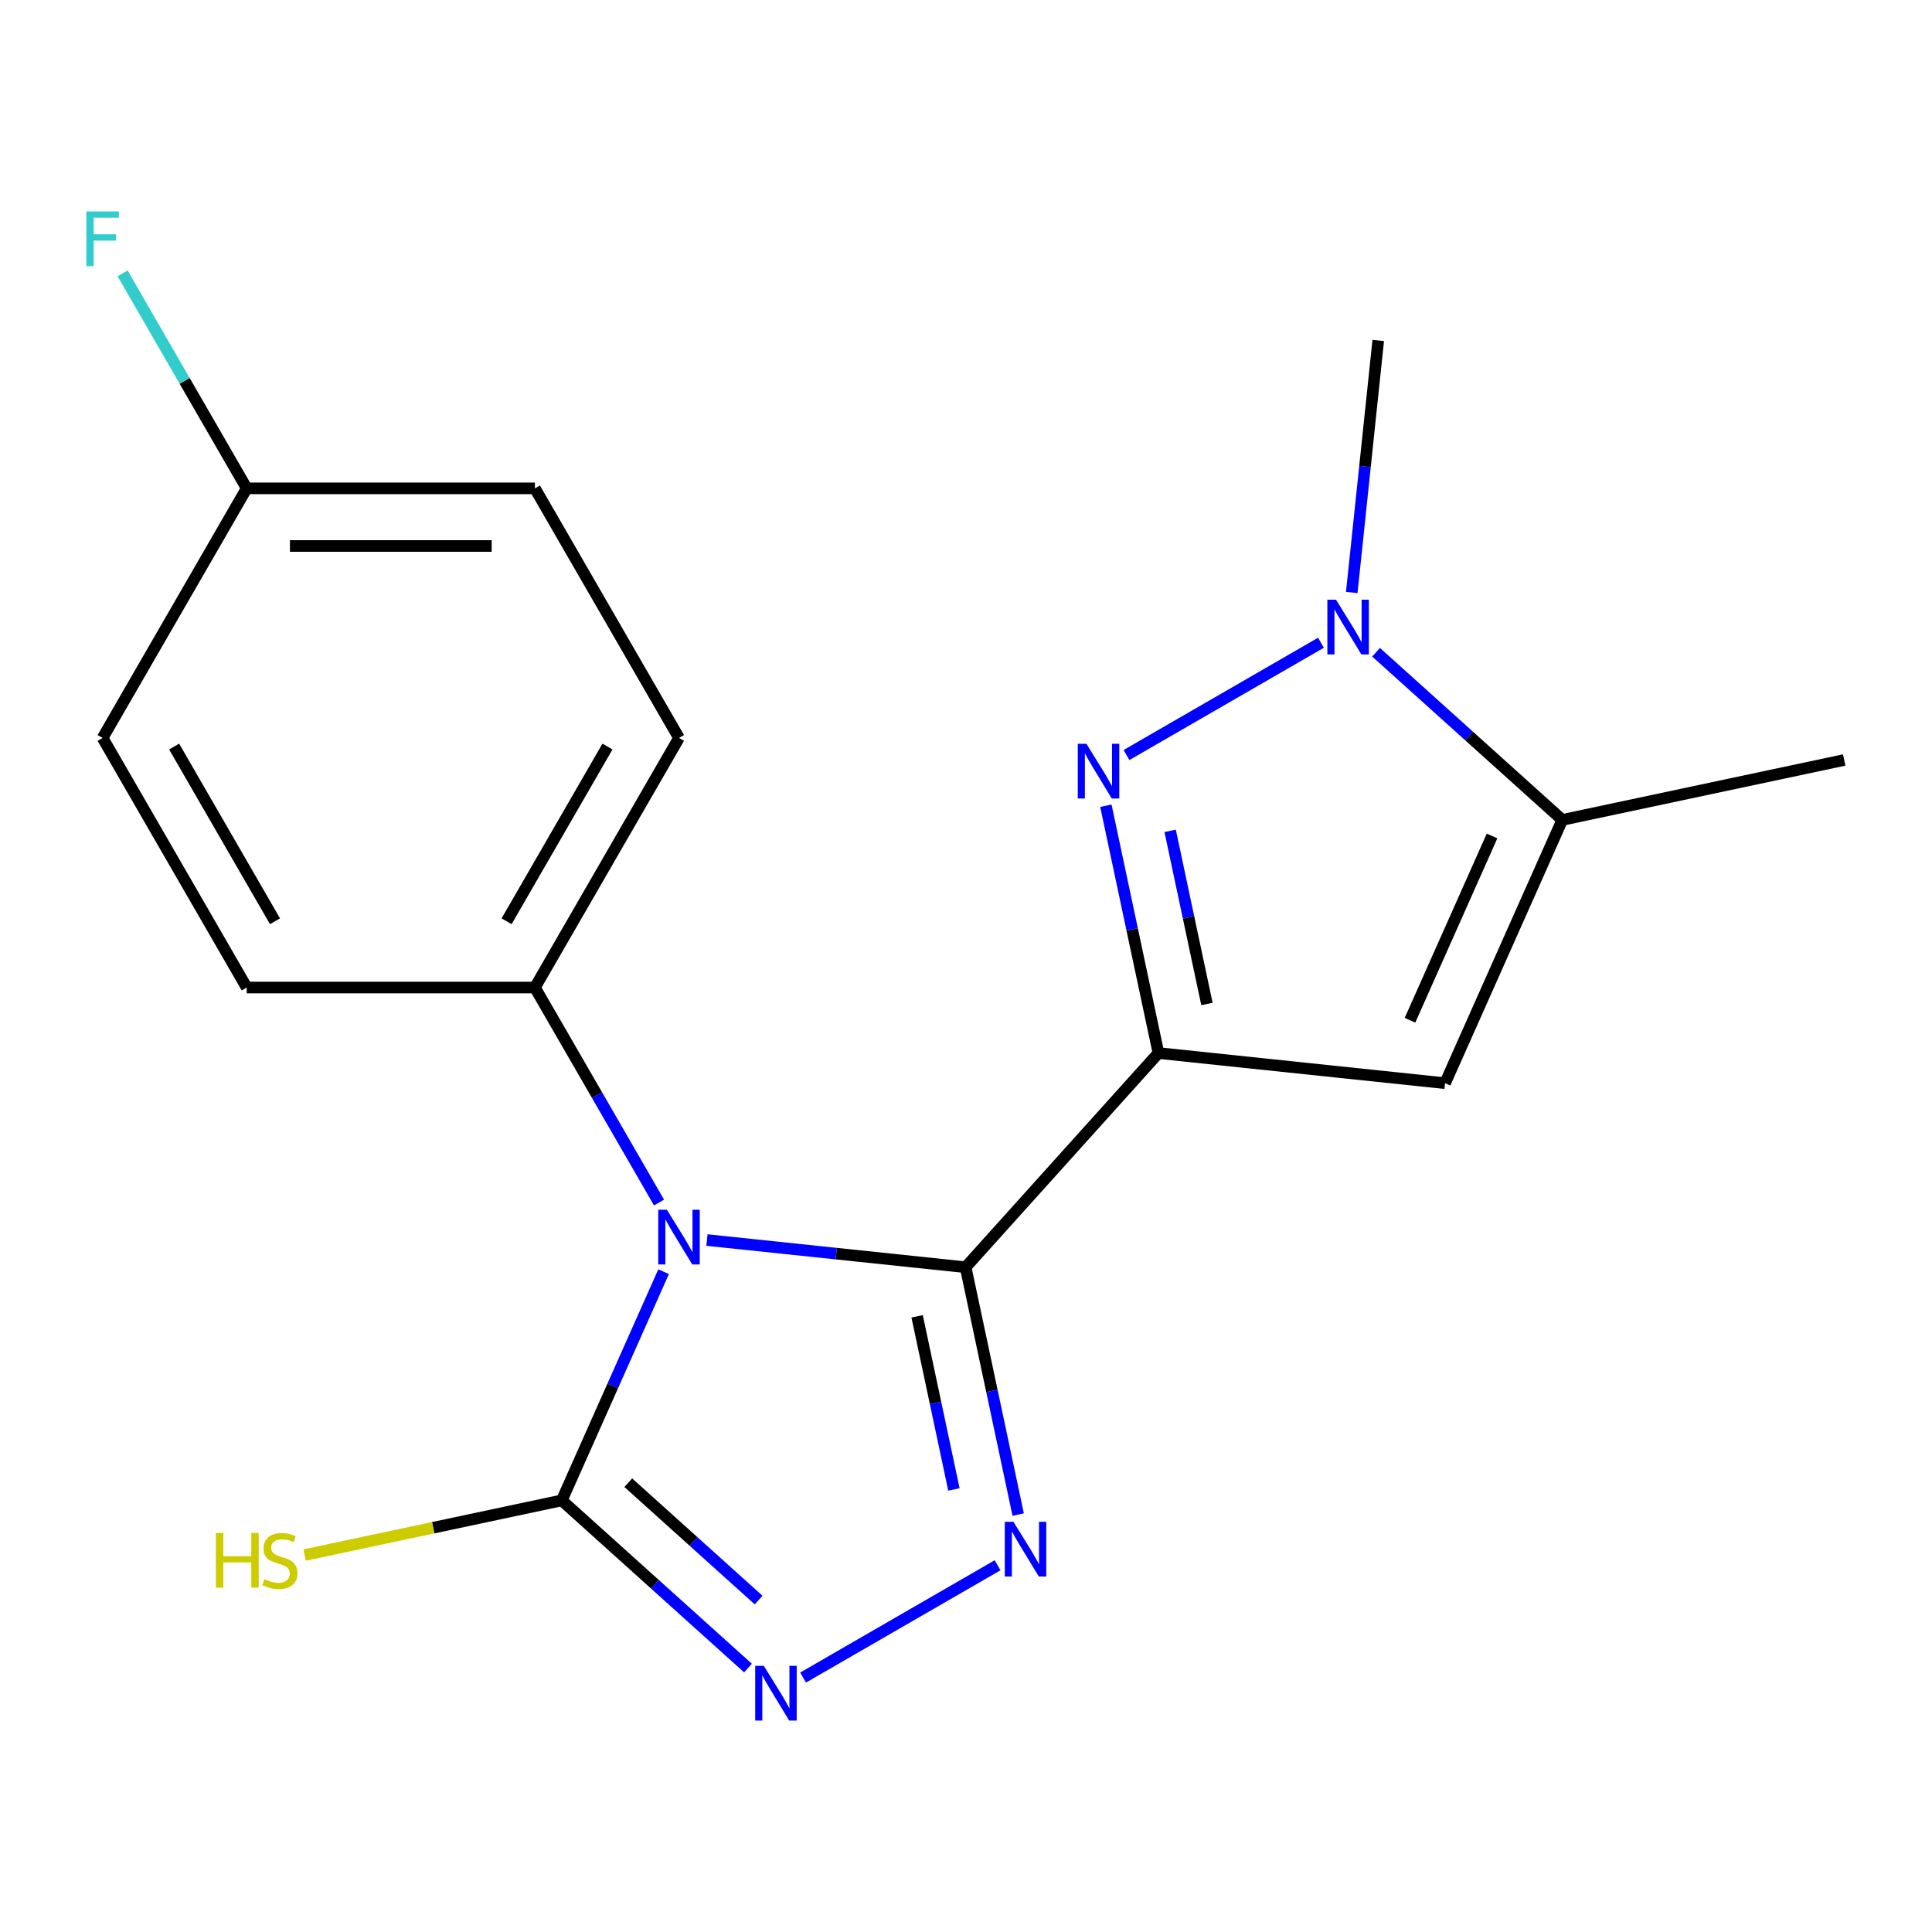 <?xml version='1.0' encoding='iso-8859-1'?>
<svg version='1.1' baseProfile='full'
              xmlns='http://www.w3.org/2000/svg'
                      xmlns:rdkit='http://www.rdkit.org/xml'
                      xmlns:xlink='http://www.w3.org/1999/xlink'
                  xml:space='preserve'
width='1000px' height='1000px' viewBox='0 0 1000 1000'>
<!-- END OF HEADER -->
<rect style='opacity:1.0;fill:#FFFFFF;stroke:none' width='1000' height='1000' x='0' y='0'> </rect>
<path class='bond-0' d='M 499.798,655.918 L 599.612,545.063' style='fill:none;fill-rule:evenodd;stroke:#000000;stroke-width:6px;stroke-linecap:butt;stroke-linejoin:miter;stroke-opacity:1' />
<path class='bond-1' d='M 499.798,655.918 L 432.857,648.882' style='fill:none;fill-rule:evenodd;stroke:#000000;stroke-width:6px;stroke-linecap:butt;stroke-linejoin:miter;stroke-opacity:1' />
<path class='bond-1' d='M 432.857,648.882 L 365.916,641.846' style='fill:none;fill-rule:evenodd;stroke:#0000FF;stroke-width:6px;stroke-linecap:butt;stroke-linejoin:miter;stroke-opacity:1' />
<path class='bond-3' d='M 499.798,655.918 L 513.404,719.928' style='fill:none;fill-rule:evenodd;stroke:#000000;stroke-width:6px;stroke-linecap:butt;stroke-linejoin:miter;stroke-opacity:1' />
<path class='bond-3' d='M 513.404,719.928 L 527.01,783.938' style='fill:none;fill-rule:evenodd;stroke:#0000FF;stroke-width:6px;stroke-linecap:butt;stroke-linejoin:miter;stroke-opacity:1' />
<path class='bond-3' d='M 474.698,681.323 L 484.222,726.13' style='fill:none;fill-rule:evenodd;stroke:#000000;stroke-width:6px;stroke-linecap:butt;stroke-linejoin:miter;stroke-opacity:1' />
<path class='bond-3' d='M 484.222,726.13 L 493.746,770.937' style='fill:none;fill-rule:evenodd;stroke:#0000FF;stroke-width:6px;stroke-linecap:butt;stroke-linejoin:miter;stroke-opacity:1' />
<path class='bond-2' d='M 599.612,545.063 L 586.006,481.053' style='fill:none;fill-rule:evenodd;stroke:#000000;stroke-width:6px;stroke-linecap:butt;stroke-linejoin:miter;stroke-opacity:1' />
<path class='bond-2' d='M 586.006,481.053 L 572.4,417.043' style='fill:none;fill-rule:evenodd;stroke:#0000FF;stroke-width:6px;stroke-linecap:butt;stroke-linejoin:miter;stroke-opacity:1' />
<path class='bond-2' d='M 624.712,519.658 L 615.188,474.851' style='fill:none;fill-rule:evenodd;stroke:#000000;stroke-width:6px;stroke-linecap:butt;stroke-linejoin:miter;stroke-opacity:1' />
<path class='bond-2' d='M 615.188,474.851 L 605.664,430.044' style='fill:none;fill-rule:evenodd;stroke:#0000FF;stroke-width:6px;stroke-linecap:butt;stroke-linejoin:miter;stroke-opacity:1' />
<path class='bond-6' d='M 599.612,545.063 L 747.964,560.656' style='fill:none;fill-rule:evenodd;stroke:#000000;stroke-width:6px;stroke-linecap:butt;stroke-linejoin:miter;stroke-opacity:1' />
<path class='bond-4' d='M 343.482,658.214 L 317.128,717.406' style='fill:none;fill-rule:evenodd;stroke:#0000FF;stroke-width:6px;stroke-linecap:butt;stroke-linejoin:miter;stroke-opacity:1' />
<path class='bond-4' d='M 317.128,717.406 L 290.774,776.598' style='fill:none;fill-rule:evenodd;stroke:#000000;stroke-width:6px;stroke-linecap:butt;stroke-linejoin:miter;stroke-opacity:1' />
<path class='bond-9' d='M 341.118,622.436 L 308.99,566.788' style='fill:none;fill-rule:evenodd;stroke:#0000FF;stroke-width:6px;stroke-linecap:butt;stroke-linejoin:miter;stroke-opacity:1' />
<path class='bond-9' d='M 308.99,566.788 L 276.862,511.141' style='fill:none;fill-rule:evenodd;stroke:#000000;stroke-width:6px;stroke-linecap:butt;stroke-linejoin:miter;stroke-opacity:1' />
<path class='bond-7' d='M 583.067,390.8 L 683.73,332.682' style='fill:none;fill-rule:evenodd;stroke:#0000FF;stroke-width:6px;stroke-linecap:butt;stroke-linejoin:miter;stroke-opacity:1' />
<path class='bond-5' d='M 516.343,810.181 L 415.68,868.299' style='fill:none;fill-rule:evenodd;stroke:#0000FF;stroke-width:6px;stroke-linecap:butt;stroke-linejoin:miter;stroke-opacity:1' />
<path class='bond-10' d='M 290.774,776.598 L 224.224,790.743' style='fill:none;fill-rule:evenodd;stroke:#000000;stroke-width:6px;stroke-linecap:butt;stroke-linejoin:miter;stroke-opacity:1' />
<path class='bond-10' d='M 224.224,790.743 L 157.674,804.889' style='fill:none;fill-rule:evenodd;stroke:#CCCC00;stroke-width:6px;stroke-linecap:butt;stroke-linejoin:miter;stroke-opacity:1' />
<path class='bond-19' d='M 290.774,776.598 L 338.966,819.991' style='fill:none;fill-rule:evenodd;stroke:#000000;stroke-width:6px;stroke-linecap:butt;stroke-linejoin:miter;stroke-opacity:1' />
<path class='bond-19' d='M 338.966,819.991 L 387.159,863.383' style='fill:none;fill-rule:evenodd;stroke:#0000FF;stroke-width:6px;stroke-linecap:butt;stroke-linejoin:miter;stroke-opacity:1' />
<path class='bond-19' d='M 325.194,767.445 L 358.929,797.82' style='fill:none;fill-rule:evenodd;stroke:#000000;stroke-width:6px;stroke-linecap:butt;stroke-linejoin:miter;stroke-opacity:1' />
<path class='bond-19' d='M 358.929,797.82 L 392.664,828.195' style='fill:none;fill-rule:evenodd;stroke:#0000FF;stroke-width:6px;stroke-linecap:butt;stroke-linejoin:miter;stroke-opacity:1' />
<path class='bond-8' d='M 747.964,560.656 L 808.636,424.383' style='fill:none;fill-rule:evenodd;stroke:#000000;stroke-width:6px;stroke-linecap:butt;stroke-linejoin:miter;stroke-opacity:1' />
<path class='bond-8' d='M 729.81,528.08 L 772.281,432.69' style='fill:none;fill-rule:evenodd;stroke:#000000;stroke-width:6px;stroke-linecap:butt;stroke-linejoin:miter;stroke-opacity:1' />
<path class='bond-14' d='M 699.662,306.68 L 706.518,241.449' style='fill:none;fill-rule:evenodd;stroke:#0000FF;stroke-width:6px;stroke-linecap:butt;stroke-linejoin:miter;stroke-opacity:1' />
<path class='bond-14' d='M 706.518,241.449 L 713.374,176.218' style='fill:none;fill-rule:evenodd;stroke:#000000;stroke-width:6px;stroke-linecap:butt;stroke-linejoin:miter;stroke-opacity:1' />
<path class='bond-20' d='M 712.251,337.598 L 760.444,380.99' style='fill:none;fill-rule:evenodd;stroke:#0000FF;stroke-width:6px;stroke-linecap:butt;stroke-linejoin:miter;stroke-opacity:1' />
<path class='bond-20' d='M 760.444,380.99 L 808.636,424.383' style='fill:none;fill-rule:evenodd;stroke:#000000;stroke-width:6px;stroke-linecap:butt;stroke-linejoin:miter;stroke-opacity:1' />
<path class='bond-18' d='M 808.636,424.383 L 954.545,393.369' style='fill:none;fill-rule:evenodd;stroke:#000000;stroke-width:6px;stroke-linecap:butt;stroke-linejoin:miter;stroke-opacity:1' />
<path class='bond-11' d='M 276.862,511.141 L 351.447,381.957' style='fill:none;fill-rule:evenodd;stroke:#000000;stroke-width:6px;stroke-linecap:butt;stroke-linejoin:miter;stroke-opacity:1' />
<path class='bond-11' d='M 262.213,476.847 L 314.422,386.418' style='fill:none;fill-rule:evenodd;stroke:#000000;stroke-width:6px;stroke-linecap:butt;stroke-linejoin:miter;stroke-opacity:1' />
<path class='bond-12' d='M 276.862,511.141 L 127.693,511.141' style='fill:none;fill-rule:evenodd;stroke:#000000;stroke-width:6px;stroke-linecap:butt;stroke-linejoin:miter;stroke-opacity:1' />
<path class='bond-16' d='M 351.447,381.957 L 276.862,252.773' style='fill:none;fill-rule:evenodd;stroke:#000000;stroke-width:6px;stroke-linecap:butt;stroke-linejoin:miter;stroke-opacity:1' />
<path class='bond-15' d='M 127.693,511.141 L 53.109,381.957' style='fill:none;fill-rule:evenodd;stroke:#000000;stroke-width:6px;stroke-linecap:butt;stroke-linejoin:miter;stroke-opacity:1' />
<path class='bond-15' d='M 142.342,476.847 L 90.133,386.418' style='fill:none;fill-rule:evenodd;stroke:#000000;stroke-width:6px;stroke-linecap:butt;stroke-linejoin:miter;stroke-opacity:1' />
<path class='bond-13' d='M 127.693,252.773 L 53.109,381.957' style='fill:none;fill-rule:evenodd;stroke:#000000;stroke-width:6px;stroke-linecap:butt;stroke-linejoin:miter;stroke-opacity:1' />
<path class='bond-17' d='M 127.693,252.773 L 95.565,197.125' style='fill:none;fill-rule:evenodd;stroke:#000000;stroke-width:6px;stroke-linecap:butt;stroke-linejoin:miter;stroke-opacity:1' />
<path class='bond-17' d='M 95.565,197.125 L 63.437,141.478' style='fill:none;fill-rule:evenodd;stroke:#33CCCC;stroke-width:6px;stroke-linecap:butt;stroke-linejoin:miter;stroke-opacity:1' />
<path class='bond-21' d='M 127.693,252.773 L 276.862,252.773' style='fill:none;fill-rule:evenodd;stroke:#000000;stroke-width:6px;stroke-linecap:butt;stroke-linejoin:miter;stroke-opacity:1' />
<path class='bond-21' d='M 150.068,282.607 L 254.487,282.607' style='fill:none;fill-rule:evenodd;stroke:#000000;stroke-width:6px;stroke-linecap:butt;stroke-linejoin:miter;stroke-opacity:1' />
<path  class='atom-2' d='M 345.187 626.165
L 354.467 641.165
Q 355.387 642.645, 356.867 645.325
Q 358.347 648.005, 358.427 648.165
L 358.427 626.165
L 362.187 626.165
L 362.187 654.485
L 358.307 654.485
L 348.347 638.085
Q 347.187 636.165, 345.947 633.965
Q 344.747 631.765, 344.387 631.085
L 344.387 654.485
L 340.707 654.485
L 340.707 626.165
L 345.187 626.165
' fill='#0000FF'/>
<path  class='atom-3' d='M 562.338 384.994
L 571.618 399.994
Q 572.538 401.474, 574.018 404.154
Q 575.498 406.834, 575.578 406.994
L 575.578 384.994
L 579.338 384.994
L 579.338 413.314
L 575.458 413.314
L 565.498 396.914
Q 564.338 394.994, 563.098 392.794
Q 561.898 390.594, 561.538 389.914
L 561.538 413.314
L 557.858 413.314
L 557.858 384.994
L 562.338 384.994
' fill='#0000FF'/>
<path  class='atom-4' d='M 524.552 787.667
L 533.832 802.667
Q 534.752 804.147, 536.232 806.827
Q 537.712 809.507, 537.792 809.667
L 537.792 787.667
L 541.552 787.667
L 541.552 815.987
L 537.672 815.987
L 527.712 799.587
Q 526.552 797.667, 525.312 795.467
Q 524.112 793.267, 523.752 792.587
L 523.752 815.987
L 520.072 815.987
L 520.072 787.667
L 524.552 787.667
' fill='#0000FF'/>
<path  class='atom-6' d='M 395.368 862.251
L 404.648 877.251
Q 405.568 878.731, 407.048 881.411
Q 408.528 884.091, 408.608 884.251
L 408.608 862.251
L 412.368 862.251
L 412.368 890.571
L 408.488 890.571
L 398.528 874.171
Q 397.368 872.251, 396.128 870.051
Q 394.928 867.851, 394.568 867.171
L 394.568 890.571
L 390.888 890.571
L 390.888 862.251
L 395.368 862.251
' fill='#0000FF'/>
<path  class='atom-8' d='M 691.522 310.41
L 700.802 325.41
Q 701.722 326.89, 703.202 329.57
Q 704.682 332.25, 704.762 332.41
L 704.762 310.41
L 708.522 310.41
L 708.522 338.73
L 704.642 338.73
L 694.682 322.33
Q 693.522 320.41, 692.282 318.21
Q 691.082 316.01, 690.722 315.33
L 690.722 338.73
L 687.042 338.73
L 687.042 310.41
L 691.522 310.41
' fill='#0000FF'/>
<path  class='atom-11' d='M 111.745 793.452
L 115.585 793.452
L 115.585 805.492
L 130.065 805.492
L 130.065 793.452
L 133.905 793.452
L 133.905 821.772
L 130.065 821.772
L 130.065 808.692
L 115.585 808.692
L 115.585 821.772
L 111.745 821.772
L 111.745 793.452
' fill='#CCCC00'/>
<path  class='atom-11' d='M 136.865 817.372
Q 137.185 817.492, 138.505 818.052
Q 139.825 818.612, 141.265 818.972
Q 142.745 819.292, 144.185 819.292
Q 146.865 819.292, 148.425 818.012
Q 149.985 816.692, 149.985 814.412
Q 149.985 812.852, 149.185 811.892
Q 148.425 810.932, 147.225 810.412
Q 146.025 809.892, 144.025 809.292
Q 141.505 808.532, 139.985 807.812
Q 138.505 807.092, 137.425 805.572
Q 136.385 804.052, 136.385 801.492
Q 136.385 797.932, 138.785 795.732
Q 141.225 793.532, 146.025 793.532
Q 149.305 793.532, 153.025 795.092
L 152.105 798.172
Q 148.705 796.772, 146.145 796.772
Q 143.385 796.772, 141.865 797.932
Q 140.345 799.052, 140.385 801.012
Q 140.385 802.532, 141.145 803.452
Q 141.945 804.372, 143.065 804.892
Q 144.225 805.412, 146.145 806.012
Q 148.705 806.812, 150.225 807.612
Q 151.745 808.412, 152.825 810.052
Q 153.945 811.652, 153.945 814.412
Q 153.945 818.332, 151.305 820.452
Q 148.705 822.532, 144.345 822.532
Q 141.825 822.532, 139.905 821.972
Q 138.025 821.452, 135.785 820.532
L 136.865 817.372
' fill='#CCCC00'/>
<path  class='atom-18' d='M 44.689 109.429
L 61.529 109.429
L 61.529 112.669
L 48.489 112.669
L 48.489 121.269
L 60.089 121.269
L 60.089 124.549
L 48.489 124.549
L 48.489 137.749
L 44.689 137.749
L 44.689 109.429
' fill='#33CCCC'/>
</svg>
